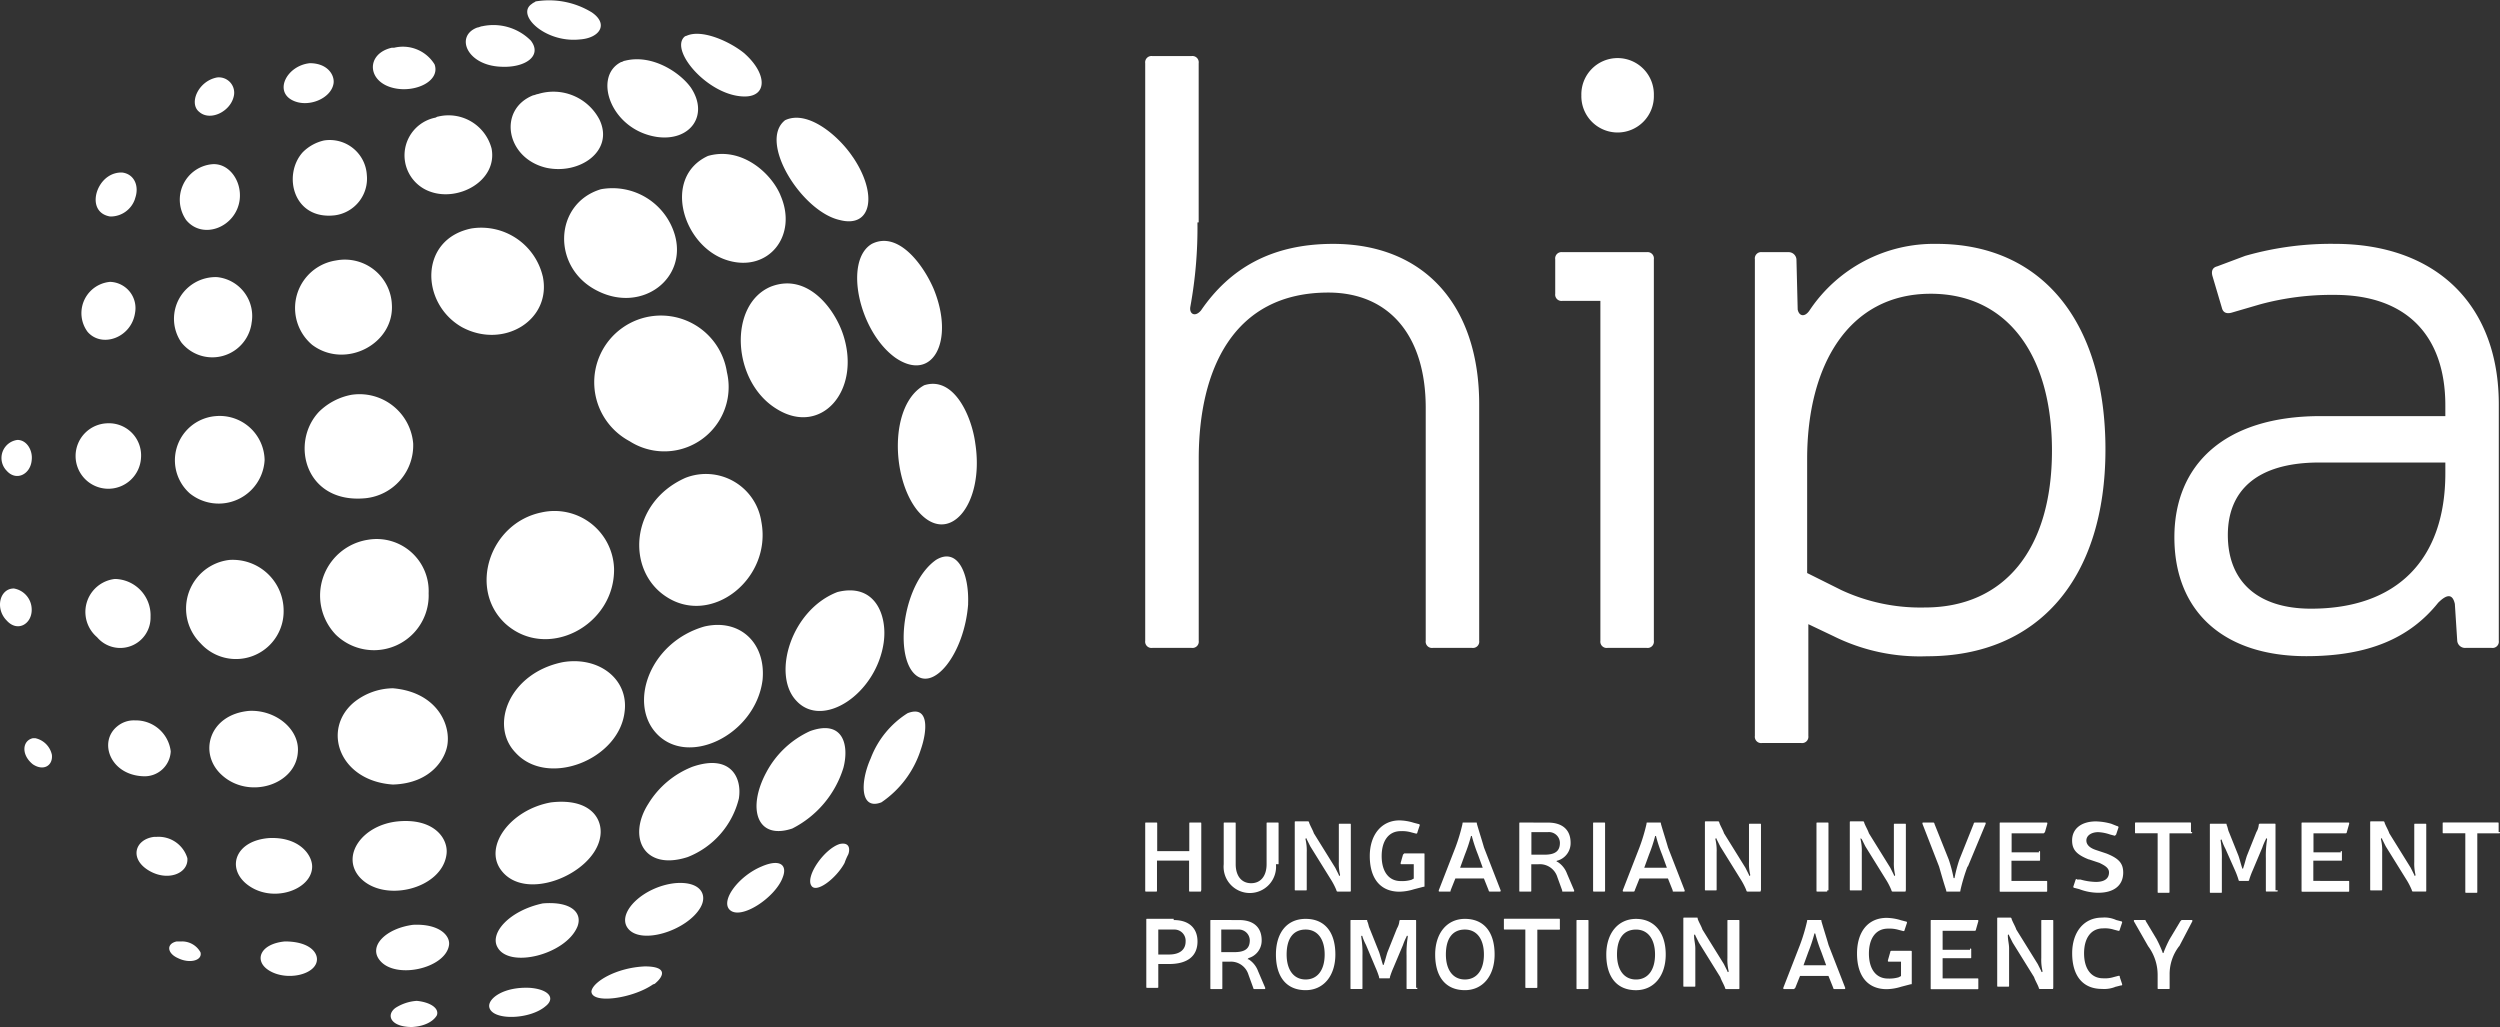 <svg xmlns="http://www.w3.org/2000/svg" width="201" height="82.571" viewBox="0 0 201 82.571">
  <rect x="0" y="0" width="201" height="82.571" fill="#333333" stroke="none"/>
  <g id="logo" transform="translate(-139 -15)">
    <path id="Path_1" data-name="Path 1" d="M102.1,18.077a35.252,35.252,0,0,1-.573,6.784c-.1.573.382.86.86.287C104.684,21.8,108.028,19.8,113,19.8c7.357,0,11.752,4.969,11.752,12.9V51.71a.507.507,0,0,1-.573.573h-3.153a.507.507,0,0,1-.573-.573V32.982c0-5.828-2.962-9.268-7.835-9.268-7.644,0-10.415,6.211-10.415,13.377V51.71a.507.507,0,0,1-.573.573H98.473a.507.507,0,0,1-.573-.573V5.273a.507.507,0,0,1,.573-.573h3.153a.507.507,0,0,1,.573.573v12.8ZM138.795,7.853a2.915,2.915,0,1,1-5.828,0,2.915,2.915,0,1,1,5.828,0Zm0,43.857a.507.507,0,0,1-.573.573h-3.153a.507.507,0,0,1-.573-.573V24.383h-3.058a.507.507,0,0,1-.573-.573V21.039a.507.507,0,0,1,.573-.573h6.784a.507.507,0,0,1,.573.573V51.71Zm15-4.109a15.1,15.1,0,0,0,6.784,1.433c6.4,0,10.224-4.682,10.224-12.612,0-7.739-3.631-12.612-9.746-12.612-6.593,0-9.937,5.733-9.937,13.281v9.173L153.8,47.6Zm-3.44-22.549c.1.573.573.669.955.1A12.02,12.02,0,0,1,161.535,19.8c8.5,0,13.568,6.306,13.568,16.53,0,10.319-5.351,16.625-14.332,16.625a15.589,15.589,0,0,1-7.548-1.624l-2.007-.955v8.982a.507.507,0,0,1-.573.573H147.49a.507.507,0,0,1-.573-.573V21.039a.507.507,0,0,1,.573-.573h2.1a.632.632,0,0,1,.669.573l.1,4.013ZM192.3,37.378c-5.064,0-7.357,2.293-7.357,5.828,0,3.726,2.389,5.924,6.688,5.924,6.88,0,10.8-3.917,10.8-10.893v-.86Zm-5.924-16.625a25.012,25.012,0,0,1,7.166-.955c8.122,0,13.186,4.873,13.186,12.9V51.71a.507.507,0,0,1-.573.573h-2.1a.632.632,0,0,1-.669-.573l-.191-2.962c-.191-.86-.669-.764-1.338-.1-2.293,2.866-5.637,4.3-10.606,4.3-6.688,0-10.606-3.631-10.606-9.555,0-5.828,4.013-9.746,11.752-9.746H202.43v-.86c0-5.637-3.153-8.886-8.886-8.886a21.971,21.971,0,0,0-6.02.764l-2.293.669c-.382.1-.669,0-.764-.382l-.764-2.58c-.1-.382,0-.669.382-.764l2.293-.86ZM102.391,71.775c0,.1,0,.1-.1.1h-.764c-.1,0-.1,0-.1-.1V69.386h-2.58v2.389c0,.1,0,.1-.1.1H98c-.1,0-.1,0-.1-.1V66.424c0-.1,0-.1.1-.1h.764c.1,0,.1,0,.1.1v2.2h2.58v-2.2c0-.1,0-.1.1-.1h.764c.1,0,.1,0,.1.1v5.351Zm6.02-2.1a2.11,2.11,0,1,1-4.2,0V66.424c0-.1,0-.1.1-.1h.764c.1,0,.1,0,.1.1v3.249c0,.955.478,1.529,1.242,1.529s1.242-.573,1.242-1.529V66.424c0-.1,0-.1.1-.1h.764c.1,0,.1,0,.1.1v3.249Zm6.02,2.1c0,.1,0,.1-.1.1h-.955a.094.094,0,0,1-.1-.1,5.671,5.671,0,0,0-.382-.764l-1.72-2.771-.287-.573c0-.1-.1-.1-.1,0a3.92,3.92,0,0,1,.1,1.051V71.68c0,.1,0,.1-.1.1h-.764c-.1,0-.1,0-.1-.1V66.329c0-.1,0-.1.1-.1h.955a.094.094,0,0,1,.1.1c.1.287.287.573.382.86l1.72,2.771.287.573c0,.1.1.1.1,0a3.919,3.919,0,0,1-.1-1.051V66.52c0-.1,0-.1.1-.1h.764c.1,0,.1,0,.1.1v5.255Zm5.924-.382c0,.1,0,.1-.1.1l-.382.1-.382.1a4.106,4.106,0,0,1-1.147.191c-1.529,0-2.389-1.051-2.389-2.866,0-1.72.955-2.866,2.389-2.866a4.106,4.106,0,0,1,1.147.191l.382.1a.094.094,0,0,1,.1.1l-.191.573a.094.094,0,0,1-.1.1l-.382-.1a2.645,2.645,0,0,0-.86-.1c-.955,0-1.529.764-1.529,2.007s.573,2.007,1.529,2.007a2.645,2.645,0,0,0,.86-.1l.191-.1V69.673h-.955c-.1,0-.1,0-.1-.1l.191-.669.1-.1h1.529c.1,0,.1,0,.1.1v2.484Zm4.682-1.433-.382-1.051a12.555,12.555,0,0,1-.478-1.433c0-.1-.1-.1-.1,0a12.549,12.549,0,0,1-.478,1.433l-.382,1.051Zm-2.2.86-.382.955c0,.1,0,.1-.1.1H121.6c-.1,0-.1,0-.1-.1l1.338-3.44a14.515,14.515,0,0,0,.573-1.911c0-.1,0-.1.1-.1h.955c.1,0,.1,0,.1.1.191.669.382,1.242.573,1.911l1.338,3.44c0,.1,0,.1-.1.1h-.764a.094.094,0,0,1-.1-.1l-.382-.955ZM130,68.909c.86,0,1.242-.287,1.242-.955a.882.882,0,0,0-.955-.86h-1.338v1.815Zm.287-2.58c1.147,0,1.815.573,1.815,1.624a1.461,1.461,0,0,1-1.051,1.433c-.1,0-.1.1,0,.1a1.908,1.908,0,0,1,.764.955l.573,1.338c0,.1,0,.1-.1.1h-.764c-.1,0-.1,0-.1-.1l-.382-1.051a1.473,1.473,0,0,0-1.529-1.051h-.573v2.1c0,.1,0,.1-.1.1h-.764c-.1,0-.1,0-.1-.1V66.424c0-.1,0-.1.1-.1Zm4.586,5.446c0,.1,0,.1-.1.1h-.764c-.1,0-.1,0-.1-.1V66.424c0-.1,0-.1.1-.1h.764c.1,0,.1,0,.1.1v5.351Zm4.969-1.815-.382-1.051a12.559,12.559,0,0,1-.478-1.433c0-.1-.1-.1-.1,0a12.561,12.561,0,0,1-.478,1.433l-.382,1.051Zm-2.2.86-.382.955a.094.094,0,0,1-.1.1h-.764c-.1,0-.1,0-.1-.1l1.338-3.44a14.518,14.518,0,0,0,.573-1.911c0-.1,0-.1.1-.1h.955c.1,0,.1,0,.1.1.191.669.382,1.242.573,1.911l1.338,3.44c0,.1,0,.1-.1.1h-.764c-.1,0-.1,0-.1-.1l-.382-.955Zm9.746.955c0,.1,0,.1-.1.1h-.956a.094.094,0,0,1-.1-.1,5.673,5.673,0,0,0-.382-.764l-1.72-2.771-.287-.573c0-.1-.1-.1-.1,0a3.919,3.919,0,0,1,.1,1.051V71.68c0,.1,0,.1-.1.1H143c-.1,0-.1,0-.1-.1V66.329c0-.1,0-.1.1-.1h.955a.094.094,0,0,1,.1.1c.1.287.287.573.382.86l1.72,2.771.287.573c0,.1.1.1.1,0a3.919,3.919,0,0,1-.1-1.051V66.52c0-.1,0-.1.1-.1h.764c.1,0,.1,0,.1.1v5.255Zm5.351,0c0,.1,0,.1-.1.1h-.669c-.1,0-.1,0-.1-.1V66.424c0-.1,0-.1.1-.1h.764c.1,0,.1,0,.1.1v5.351Zm6.306,0c0,.1,0,.1-.1.1H158a.094.094,0,0,1-.1-.1,5.675,5.675,0,0,0-.382-.764L155.8,68.24l-.287-.573c-.1-.1-.1-.1-.1,0a3.919,3.919,0,0,1,.1,1.051V71.68c0,.1,0,.1-.1.1h-.764c-.1,0-.1,0-.1-.1V66.329c0-.1,0-.1.1-.1h.955a.094.094,0,0,1,.1.1c.1.287.287.573.382.86l1.72,2.771.287.573c0,.1.1.1.1,0a3.919,3.919,0,0,1-.1-1.051V66.52c0-.1,0-.1.1-.1h.764c.1,0,.1,0,.1.1v5.255Zm4.969-1.911a14.518,14.518,0,0,0-.573,1.911c0,.1,0,.1-.1.1H162.4c-.1,0-.1,0-.1-.1-.191-.573-.382-1.242-.573-1.911l-1.338-3.44c0-.1,0-.1.1-.1h.764a.094.094,0,0,1,.1.1l1.147,2.866a10.805,10.805,0,0,1,.382,1.433c0,.1.1.1.1,0a10.812,10.812,0,0,1,.382-1.433l1.147-2.866a.094.094,0,0,1,.1-.1h.764c.1,0,.1,0,.1.1l-1.433,3.44Zm5.733-1.242c.1,0,.1,0,.1.1v.573c0,.1,0,.1-.1.1h-2.2v1.624h2.771c.1,0,.1,0,.1.1v.669c0,.1,0,.1-.1.1H166.7c-.1,0-.1,0-.1-.1V66.424c0-.1,0-.1.1-.1h3.631c.1,0,.1,0,.1.1l-.191.669-.1.1h-2.58v1.529h2.2Zm4.013.669c-.955-.382-1.338-.764-1.338-1.529,0-.956.764-1.529,1.911-1.529a4.841,4.841,0,0,1,1.242.191l.478.191a.094.094,0,0,1,.1.1l-.191.573-.1.1-.382-.1a3.4,3.4,0,0,0-.956-.191c-.573,0-.955.287-.955.669,0,.287.191.573.764.764l.86.287c.955.382,1.338.764,1.338,1.529,0,1.051-.764,1.624-2.007,1.624A4.327,4.327,0,0,1,173,71.68l-.382-.1a.094.094,0,0,1-.1-.1l.191-.573s.1-.1.1,0h.287a4.841,4.841,0,0,0,1.242.191c.573,0,1.051-.191,1.051-.764,0-.382-.382-.573-.764-.764l-.86-.287Zm8.313-2.2c0,.1,0,.1-.1.1h-1.72v4.682c0,.1,0,.1-.1.1H179.4c-.1,0-.1,0-.1-.1V67.189h-1.72c-.1,0-.1,0-.1-.1v-.669c0-.1,0-.1.1-.1h4.3c.1,0,.1,0,.1.1v.669Zm6.879,4.682c0,.1,0,.1-.1.1H188.1c-.1,0-.1,0-.1-.1V69.2a8.22,8.22,0,0,1,.1-1.529c0-.1-.1-.1-.1,0a4.656,4.656,0,0,0-.287.669l-.764,1.815a6.58,6.58,0,0,0-.287.764.094.094,0,0,1-.1.1H185.9a.094.094,0,0,1-.1-.1,6.59,6.59,0,0,0-.287-.764l-.764-1.72a4.656,4.656,0,0,1-.287-.669c0-.1-.1-.1-.1,0a8.217,8.217,0,0,1,.1,1.529v2.58c0,.1,0,.1-.1.1h-.764c-.1,0-.1,0-.1-.1V66.52c0-.1,0-.1.1-.1h1.147c.1,0,.1,0,.1.1.1.191.1.382.191.573L185.8,69c.1.287.191.669.287.955,0,.1.1.1.1,0,.1-.287.191-.669.287-.955l.764-1.911a1.358,1.358,0,0,0,.191-.573.094.094,0,0,1,.1-.1h1.147c.1,0,.1,0,.1.1v5.255Zm5.064-3.153c.1,0,.1,0,.1.1v.573c0,.1,0,.1-.1.1h-2.2v1.624H194.6c.1,0,.1,0,.1.1v.669c0,.1,0,.1-.1.1h-3.631c-.1,0-.1,0-.1-.1V66.424c0-.1,0-.1.1-.1H194.6c.1,0,.1,0,.1.1l-.191.669a.094.094,0,0,1-.1.1h-2.58v1.529h2.2Zm6.88,3.153c0,.1,0,.1-.1.1h-.955a.094.094,0,0,1-.1-.1,5.673,5.673,0,0,0-.382-.764l-1.72-2.771-.287-.573c0-.1-.1-.1-.1,0a3.919,3.919,0,0,1,.1,1.051V71.68c0,.1,0,.1-.1.1h-.764c-.1,0-.1,0-.1-.1V66.329c0-.1,0-.1.1-.1h.955a.094.094,0,0,1,.1.1c.1.287.287.573.382.86l1.72,2.771.287.573c0,.1.1.1.1,0a3.919,3.919,0,0,1-.1-1.051V66.52c0-.1,0-.1.1-.1h.764c.1,0,.1,0,.1.1v5.255Zm5.924-4.682c0,.1,0,.1-.1.1h-1.72v4.682c0,.1,0,.1-.1.1h-.764c-.1,0-.1,0-.1-.1V67.189h-1.72c-.1,0-.1,0-.1-.1v-.669c0-.1,0-.1.1-.1h4.3c.1,0,.1,0,.1.1v.669ZM98.951,76.935h.86c.86,0,1.338-.382,1.338-1.051a.9.9,0,0,0-.955-.955H98.951v2.007Zm1.242-2.771c1.242,0,1.911.669,1.911,1.72,0,1.147-.764,1.815-2.293,1.815h-.86v1.815c0,.1,0,.1-.1.1h-.764c-.1,0-.1,0-.1-.1V74.164c0-.1,0-.1.1-.1h2.1Zm4.873,2.58c.86,0,1.242-.287,1.242-.955a.882.882,0,0,0-.955-.86h-1.338v1.815Zm.382-2.58c1.147,0,1.815.573,1.815,1.624a1.461,1.461,0,0,1-1.051,1.433c-.1.1-.1.1,0,.1a1.908,1.908,0,0,1,.764.955l.573,1.338c0,.1,0,.1-.1.1h-.764a.094.094,0,0,1-.1-.1l-.382-1.051a1.473,1.473,0,0,0-1.529-1.051h-.573v2.1c0,.1,0,.1-.1.1h-.764c-.1,0-.1,0-.1-.1V74.259c0-.1,0-.1.1-.1Zm3.822,2.771c0,1.242.573,2.007,1.529,2.007s1.529-.764,1.529-2.007-.573-2.007-1.529-2.007-1.529.669-1.529,2.007Zm3.918,0c0,1.72-.955,2.866-2.389,2.866-1.529,0-2.389-1.051-2.389-2.866,0-1.72.86-2.866,2.389-2.866s2.389,1.051,2.389,2.866Zm6.593,2.675c0,.1,0,.1-.1.1h-.669c-.1,0-.1,0-.1-.1V77.03a8.218,8.218,0,0,1,.1-1.529c0-.1-.1-.1-.1,0a4.662,4.662,0,0,0-.287.669l-.764,1.815a6.585,6.585,0,0,0-.287.764c0,.1,0,.1-.1.1h-.669c-.1,0-.1,0-.1-.1a6.584,6.584,0,0,0-.287-.764l-.764-1.815a4.657,4.657,0,0,1-.287-.669c0-.1-.1-.1-.1,0a8.22,8.22,0,0,1,.1,1.529v2.58c0,.1,0,.1-.1.1h-.764c-.1,0-.1,0-.1-.1V74.259c0-.1,0-.1.1-.1h1.147c.1,0,.1,0,.1.1.1.191.1.382.191.573l.764,1.911c.1.287.191.669.287.955,0,.1.1.1.1,0,.1-.287.191-.669.287-.955l.764-1.911a1.358,1.358,0,0,0,.191-.573.094.094,0,0,1,.1-.1h1.147c.1,0,.1,0,.1.1V79.61Zm2.293-2.675c0,1.242.573,2.007,1.529,2.007s1.529-.764,1.529-2.007-.573-2.007-1.529-2.007-1.529.669-1.529,2.007Zm3.917,0c0,1.72-.955,2.866-2.389,2.866-1.529,0-2.389-1.051-2.389-2.866,0-1.72.955-2.866,2.389-2.866,1.529,0,2.389,1.051,2.389,2.866Zm5.255-2.1c0,.1,0,.1-.1.1h-1.72v4.586c0,.1,0,.1-.1.1h-.764c-.1,0-.1,0-.1-.1V74.928h-1.624c-.1,0-.1,0-.1-.1v-.669c0-.1,0-.1.1-.1h4.3c.1,0,.1,0,.1.1v.669Zm2.293,4.777c0,.1,0,.1-.1.1h-.764c-.1,0-.1,0-.1-.1V74.259c0-.1,0-.1.1-.1h.764c.1,0,.1,0,.1.1V79.61Zm2.293-2.675c0,1.242.573,2.007,1.529,2.007s1.529-.764,1.529-2.007-.573-2.007-1.529-2.007-1.529.669-1.529,2.007Zm3.917,0c0,1.72-.956,2.866-2.389,2.866-1.529,0-2.389-1.051-2.389-2.866,0-1.72.955-2.866,2.389-2.866s2.389,1.051,2.389,2.866Zm5.924,2.675c0,.1,0,.1-.1.1h-.955a.094.094,0,0,1-.1-.1c-.1-.287-.287-.573-.382-.86l-1.72-2.771-.287-.573c0-.1-.1-.1-.1,0,0,.382.1.669.1,1.051v2.962c0,.1,0,.1-.1.1h-.764c-.1,0-.1,0-.1-.1V74.068c0-.1,0-.1.1-.1h.955c.1,0,.1,0,.1.1.1.287.287.573.382.86l1.72,2.771.287.573c0,.1.1.1.1,0a3.919,3.919,0,0,1-.1-1.051V74.259c0-.1,0-.1.1-.1h.764c.1,0,.1,0,.1.1V79.61Zm6.975-1.815-.382-1.051a12.562,12.562,0,0,1-.478-1.433c0-.1-.1-.1-.1,0a12.552,12.552,0,0,1-.478,1.433l-.382,1.051Zm-2.1.86-.382.955-.1.1h-.764c-.1,0-.1,0-.1-.1l1.338-3.44a14.515,14.515,0,0,0,.573-1.911c0-.1,0-.1.1-.1h.955c.1,0,.1,0,.1.1.191.669.382,1.242.573,1.911l1.338,3.44c0,.1,0,.1-.1.1h-.764a.094.094,0,0,1-.1-.1l-.382-.955Zm8.982.573c0,.1,0,.1-.1.1l-.382.1-.382.1a4.106,4.106,0,0,1-1.147.191c-1.529,0-2.389-1.051-2.389-2.866,0-1.72.86-2.866,2.389-2.866a4.106,4.106,0,0,1,1.147.191l.382.1a.094.094,0,0,1,.1.1l-.191.573a.094.094,0,0,1-.1.1l-.382-.1a2.645,2.645,0,0,0-.86-.1c-.955,0-1.529.764-1.529,2.007s.573,2.007,1.529,2.007a2.645,2.645,0,0,0,.86-.1l.191-.1V77.508h-.955c-.1,0-.1,0-.1-.1l.191-.669a.094.094,0,0,1,.1-.1h1.529c.1,0,.1,0,.1.1v2.484Zm4.682-2.771c.1,0,.1,0,.1.1v.573c0,.1,0,.1-.1.1h-2.2v1.624h2.771c.1,0,.1,0,.1.1v.669c0,.1,0,.1-.1.1h-3.631c-.1,0-.1,0-.1-.1V74.259c0-.1,0-.1.1-.1h3.631c.1,0,.1,0,.1.1l-.191.669a.094.094,0,0,1-.1.1h-2.58v1.529h2.2ZM170.9,79.61c0,.1,0,.1-.1.1h-.955a.094.094,0,0,1-.1-.1c-.1-.287-.287-.573-.382-.86l-1.72-2.771-.287-.573c0-.1-.1-.1-.1,0,0,.382.1.669.1,1.051v2.962c0,.1,0,.1-.1.1H166.5c-.1,0-.1,0-.1-.1V74.068c0-.1,0-.1.1-.1h.955a.094.094,0,0,1,.1.1c.1.287.287.573.382.86l1.72,2.771.287.573c0,.1.1.1.1,0a3.919,3.919,0,0,1-.1-1.051V74.259c0-.1,0-.1.1-.1h.764c.1,0,.1,0,.1.1V79.61Zm5.064-.1a2.424,2.424,0,0,1-1.147.191c-1.529,0-2.389-1.051-2.389-2.866,0-1.72.955-2.866,2.389-2.866a2.24,2.24,0,0,1,1.147.191l.382.1a.094.094,0,0,1,.1.1l-.191.573a.094.094,0,0,1-.1.1l-.382-.1a2.373,2.373,0,0,0-.86-.1c-.955,0-1.529.764-1.529,2.007s.573,2.007,1.529,2.007a2.372,2.372,0,0,0,.86-.1l.382-.1c.1,0,.1,0,.1.1l.191.573c0,.1,0,.1-.1.1l-.382.1Z" transform="translate(133.175 14.808)" fill="#fff"/>
    <path id="Path_2" data-name="Path 2" d="M178.713,76.056a3.672,3.672,0,0,0-.764,2.293V79.4c0,.1,0,.1-.1.1h-.764c-.1,0-.1,0-.1-.1V78.349a3.862,3.862,0,0,0-.764-2.293l-1.147-2.007c0-.1,0-.1.1-.1h.764a.094.094,0,0,1,.1.1l.86,1.433a9.314,9.314,0,0,1,.478,1.051c0,.1.1.1.1,0a9.307,9.307,0,0,1,.478-1.051l.86-1.433.1-.1h.764c.1,0,.1,0,.1.1l-1.051,2.007ZM51.06.955c1.433.955.669,2.1-.955,2.2-2.771.287-5.16-2.007-3.822-2.866.1-.1.191-.1.287-.191a6.589,6.589,0,0,1,4.491.86Z" transform="translate(135.489 15.018)" fill="#fff"/>
    <path id="Path_3" data-name="Path 3" d="M43.41,3.342c.955,1.242-.478,2.2-2.389,2.1-2.771-.1-3.726-2.484-1.911-3.153.1,0,.287-.1.382-.1A4.248,4.248,0,0,1,43.41,3.342ZM35.67,5.253c.478,1.338-1.529,2.293-3.249,1.911-2.2-.478-2.293-2.771-.191-3.249h.191A2.987,2.987,0,0,1,35.67,5.253ZM27.549,6.782c-.191,1.242-2.1,2.007-3.344,1.338-1.433-.764-.382-2.771,1.433-2.962h0c1.433,0,2.007.955,1.911,1.624ZM19.523,7.833c-.287,1.242-1.911,2.007-2.771,1.242-.86-.669-.1-2.484,1.433-2.771a1.235,1.235,0,0,1,1.338,1.529ZM61.946,42.039A4.506,4.506,0,0,0,55.831,38.5c-4.491,2.007-4.777,7.453-1.529,9.555,3.631,2.389,8.5-1.433,7.644-6.02Zm13.09-10.988c-2.771,1.529-2.675,7.357-.573,10.033,2.484,3.058,5.446-.382,4.682-5.351-.287-2.2-1.72-5.446-4.109-4.682ZM50.1,45.766a4.787,4.787,0,0,0-5.828-4.491c-4.2.86-5.924,6.211-2.866,8.982,3.344,2.962,8.79.1,8.695-4.491ZM30.32,43.473a4.542,4.542,0,0,0-2.58,7.644,4.4,4.4,0,0,0,7.453-3.344,4.18,4.18,0,0,0-4.873-4.3ZM19.14,45.1a3.933,3.933,0,0,0-2.293,6.688,3.833,3.833,0,0,0,6.688-2.58,4.091,4.091,0,0,0-4.4-4.109Z" transform="translate(138.269 14.923)" fill="#fff"/>
    <path id="Path_4" data-name="Path 4" d="M12.136,51.237A2.921,2.921,0,0,0,9.27,48.179a2.667,2.667,0,0,0-1.433,4.682,2.438,2.438,0,0,0,4.3-1.624Zm-9.555-.573a1.72,1.72,0,0,0-1.433-1.72h0c-1.147,0-1.529,1.624-.573,2.58.86.955,2.007.287,2.007-.86ZM1.435,37a1.465,1.465,0,0,0-.86,2.484c.764.86,1.911.287,2.007-.86C2.677,37.86,2.2,37,1.435,37Z" transform="translate(138.967 13.37)" fill="#fff"/>
    <path id="Path_5" data-name="Path 5" d="M2.959,61.419H2.768c-.86.191-.955,1.338,0,2.1.86.573,1.624.1,1.529-.764a1.736,1.736,0,0,0-1.338-1.338Zm75.006-10.8c-.287,4.013-2.866,7.262-4.4,5.542s-.764-7.262,1.815-9.077h0c1.72-1.051,2.675,1.051,2.58,3.535ZM71.181,53.68c-.573,4.2-4.969,7.071-7.071,4.682-1.911-2.1-.382-7.262,3.344-8.695,3.058-.764,4.013,1.911,3.726,4.013Zm-9.746,3.058c-.573,4.491-6.211,7.166-8.695,4.109-2.007-2.484-.287-7.166,4.013-8.408,2.866-.669,4.969,1.338,4.682,4.3Zm12.708,5.637a8.075,8.075,0,0,1-3.153,4.2h0c-1.72.669-1.72-1.624-.86-3.535a7.38,7.38,0,0,1,2.962-3.631h0c1.72-.669,1.624,1.338,1.051,2.962Zm-6.211,1.433a8.169,8.169,0,0,1-4.109,4.873h0c-2.866.955-3.631-1.624-2.1-4.491a7.5,7.5,0,0,1,3.535-3.344c2.675-.955,3.153,1.147,2.675,2.962Zm-8.408,2.484a6.784,6.784,0,0,1-4.109,4.682h0c-3.535,1.147-4.873-1.624-3.153-4.3A7.249,7.249,0,0,1,55.8,63.713h0c3.058-1.051,4.013.86,3.726,2.58Zm-9.173-7.071c-.382,3.918-6.211,6.211-8.79,3.344-2.1-2.2-.478-6.4,3.822-7.262,2.866-.478,5.255,1.338,4.969,3.917Zm17.677,12.23c-.669,1.242-2.293,2.484-2.675,1.815-.478-.764,1.051-2.962,2.293-3.344.955-.191.764.669.669.86a4.658,4.658,0,0,0-.287.669ZM48.345,69.541c-.669,2.866-6.02,5.064-7.931,2.484-1.433-1.911.764-4.873,4.013-5.446,3.249-.382,4.3,1.433,3.917,2.962Zm8.122,5.446C55.416,76.9,51.5,78.14,50.543,76.612c-.764-1.242,1.338-3.249,3.822-3.535,2.007-.191,2.675.86,2.1,1.911ZM63.059,72.6c-.573,1.624-3.44,3.535-4.3,2.58-.669-.764.764-2.675,2.58-3.44,1.529-.669,2.1-.1,1.72.86ZM36.115,61.8c-.1,1.147-1.242,3.249-4.4,3.344h0c-4.3-.287-5.733-4.4-3.153-6.593a5.1,5.1,0,0,1,3.153-1.147c3.344.287,4.586,2.675,4.4,4.4ZM46.53,76.612c-.955,2.2-5.446,3.344-6.4,1.624-.669-1.147.955-2.962,3.631-3.535,2.293-.191,3.249.764,2.771,1.911Zm-10.51-5.828c-.382,2.771-5.064,3.917-6.975,1.815-1.529-1.72.191-4.2,3.058-4.491,2.962-.287,4.109,1.433,3.917,2.675ZM52.645,81.2c-1.624,1.147-4.969,1.624-4.969.573.1-.764,2.007-1.911,4.3-2.007h0c1.815,0,1.529.764.86,1.338a.3.3,0,0,1-.191.1ZM24.076,62.47c-.1,2.675-3.917,3.917-6.115,1.911-1.911-1.72-1.051-4.873,2.2-5.16,2.1-.1,4.013,1.433,3.917,3.249ZM36.21,78.14c-.382,1.815-4.3,2.675-5.542,1.147-.955-1.147.478-2.58,2.675-2.866,2.2-.1,3.058.955,2.866,1.72Zm7.835,4.777c-1.242,1.147-4.4,1.242-4.586.1-.1-.669,1.147-1.624,3.249-1.529,1.433.1,2.1.764,1.338,1.433Z" transform="translate(138.875 12.933)" fill="#fff"/>
    <path id="Path_6" data-name="Path 6" d="M26.014,72.793c0,1.911-3.344,3.058-5.351,1.338-1.529-1.338-.764-3.44,1.911-3.631,2.389-.1,3.44,1.338,3.44,2.293ZM36.047,84.737s-.382.86-2.007.955h0c-1.72,0-2.1-.955-1.338-1.529a3.627,3.627,0,0,1,1.72-.573c1.051.1,1.815.573,1.624,1.147Z" transform="translate(138.083 11.879)" fill="#fff"/>
    <path id="Path_7" data-name="Path 7" d="M25.8,77.234c0,1.242-2.484,1.815-3.917.86-1.147-.764-.669-2.1,1.338-2.293,1.815,0,2.58.764,2.58,1.433ZM14.044,60.513a2.1,2.1,0,0,1-2.2,2.007h0c-2.675-.1-3.631-2.771-2.1-4.013a2.08,2.08,0,0,1,1.433-.478,2.823,2.823,0,0,1,2.866,2.484Zm1.338,8.6c.1,1.242-1.624,1.911-3.153.955s-1.051-2.484.478-2.675H12.9a2.416,2.416,0,0,1,2.484,1.72Zm1.051,7.548c.191.669-.86.955-1.815.478-.86-.382-.955-1.147-.1-1.338H14.9a1.69,1.69,0,0,1,1.529.86ZM68.889,12.738C70.9,15.7,70.418,18.471,67.838,17.8c-3.058-.669-6.593-6.306-4.4-8.026,1.815-.86,4.3,1.242,5.446,2.962ZM58.761,30.033a5.173,5.173,0,0,1-7.835,5.542,5.365,5.365,0,1,1,7.835-5.542Zm9.364-2.962c1.433,4.491-1.815,8.122-5.351,5.924-3.631-2.2-3.917-8.408-.478-9.842,2.962-1.147,5.16,1.815,5.828,3.917Zm7.262-3.726c1.72,4.2-.1,7.548-3.058,5.542-2.962-2.1-4.2-7.835-1.911-9.173,2.1-1.051,4.109,1.624,4.969,3.631ZM63.061,15.8c1.433,3.249-.955,6.211-4.2,5.255-3.631-1.051-5.351-6.688-1.624-8.408,2.675-.764,5.064,1.338,5.828,3.153Zm-8.5,3.153c1.051,3.535-2.58,6.306-6.115,4.586-3.822-1.815-3.631-7.071.191-8.217h0a5.221,5.221,0,0,1,5.924,3.631ZM60.194,4.426c1.815,1.624,1.815,3.44,0,3.44-2.866,0-6.02-3.631-4.873-4.777a.334.334,0,0,1,.191-.1c1.242-.573,3.535.478,4.682,1.433ZM55.894,7.2c1.433,2.2-.1,4.3-2.771,3.917-3.726-.573-5.16-4.873-2.866-6.02.1,0,.191-.1.287-.1,2.2-.573,4.491.955,5.351,2.2Zm-11.944,15.1c.764,3.535-3.153,5.924-6.5,4.109-3.344-1.911-3.44-7.071.764-7.931a5.082,5.082,0,0,1,5.733,3.822ZM48.537,9.776c1.147,2.484-1.624,4.4-4.3,3.822-3.249-.764-3.917-4.682-1.051-5.828.1,0,.287-.1.382-.1a4.175,4.175,0,0,1,4.969,2.1Zm-15,25.989a4.27,4.27,0,0,1-3.822,4.4h0c-4.873.478-6.115-4.491-3.726-6.975a5.059,5.059,0,0,1,2.58-1.338h0a4.331,4.331,0,0,1,4.969,3.917Zm6.306-23.7c.478,2.58-2.675,4.3-4.969,3.44a3.093,3.093,0,0,1,.382-5.924c.1,0,.191-.1.287-.1h0a3.577,3.577,0,0,1,4.3,2.58ZM31.816,24.491c.287,3.249-3.726,5.351-6.4,3.344a3.869,3.869,0,0,1,1.911-6.784,3.783,3.783,0,0,1,4.491,3.44ZM29.81,14.172a2.975,2.975,0,0,1-2.58,3.249h0c-3.344.382-4.2-3.249-2.58-5.064a3.494,3.494,0,0,1,1.72-.955,2.985,2.985,0,0,1,3.44,2.771ZM21.592,37.1a3.7,3.7,0,0,1-6.02,2.675,3.562,3.562,0,0,1,2.1-6.211A3.611,3.611,0,0,1,21.592,37.1ZM20.541,26.115A3.187,3.187,0,0,1,14.9,27.644a3.351,3.351,0,0,1,2.866-5.255,3.143,3.143,0,0,1,2.771,3.726Zm-.955-9.937c-.287,2.2-2.962,3.249-4.3,1.624a2.865,2.865,0,0,1,2.1-4.491c1.338-.1,2.389,1.338,2.2,2.866ZM11.655,36.912A2.632,2.632,0,1,1,8.98,34.141a2.584,2.584,0,0,1,2.675,2.771Zm-.478-11.657c-.287,2.007-2.675,2.866-3.822,1.529a2.525,2.525,0,0,1,1.815-4.013h0a2.11,2.11,0,0,1,2.007,2.484Zm0-9.173a2.066,2.066,0,0,1-2.007,1.433h0c-1.72-.287-1.338-2.484-.1-3.249a1.894,1.894,0,0,1,1.051-.287c.955.1,1.433,1.051,1.051,2.1Z" transform="translate(138.683 14.891)" fill="#fff"/>
  </g>
</svg>
